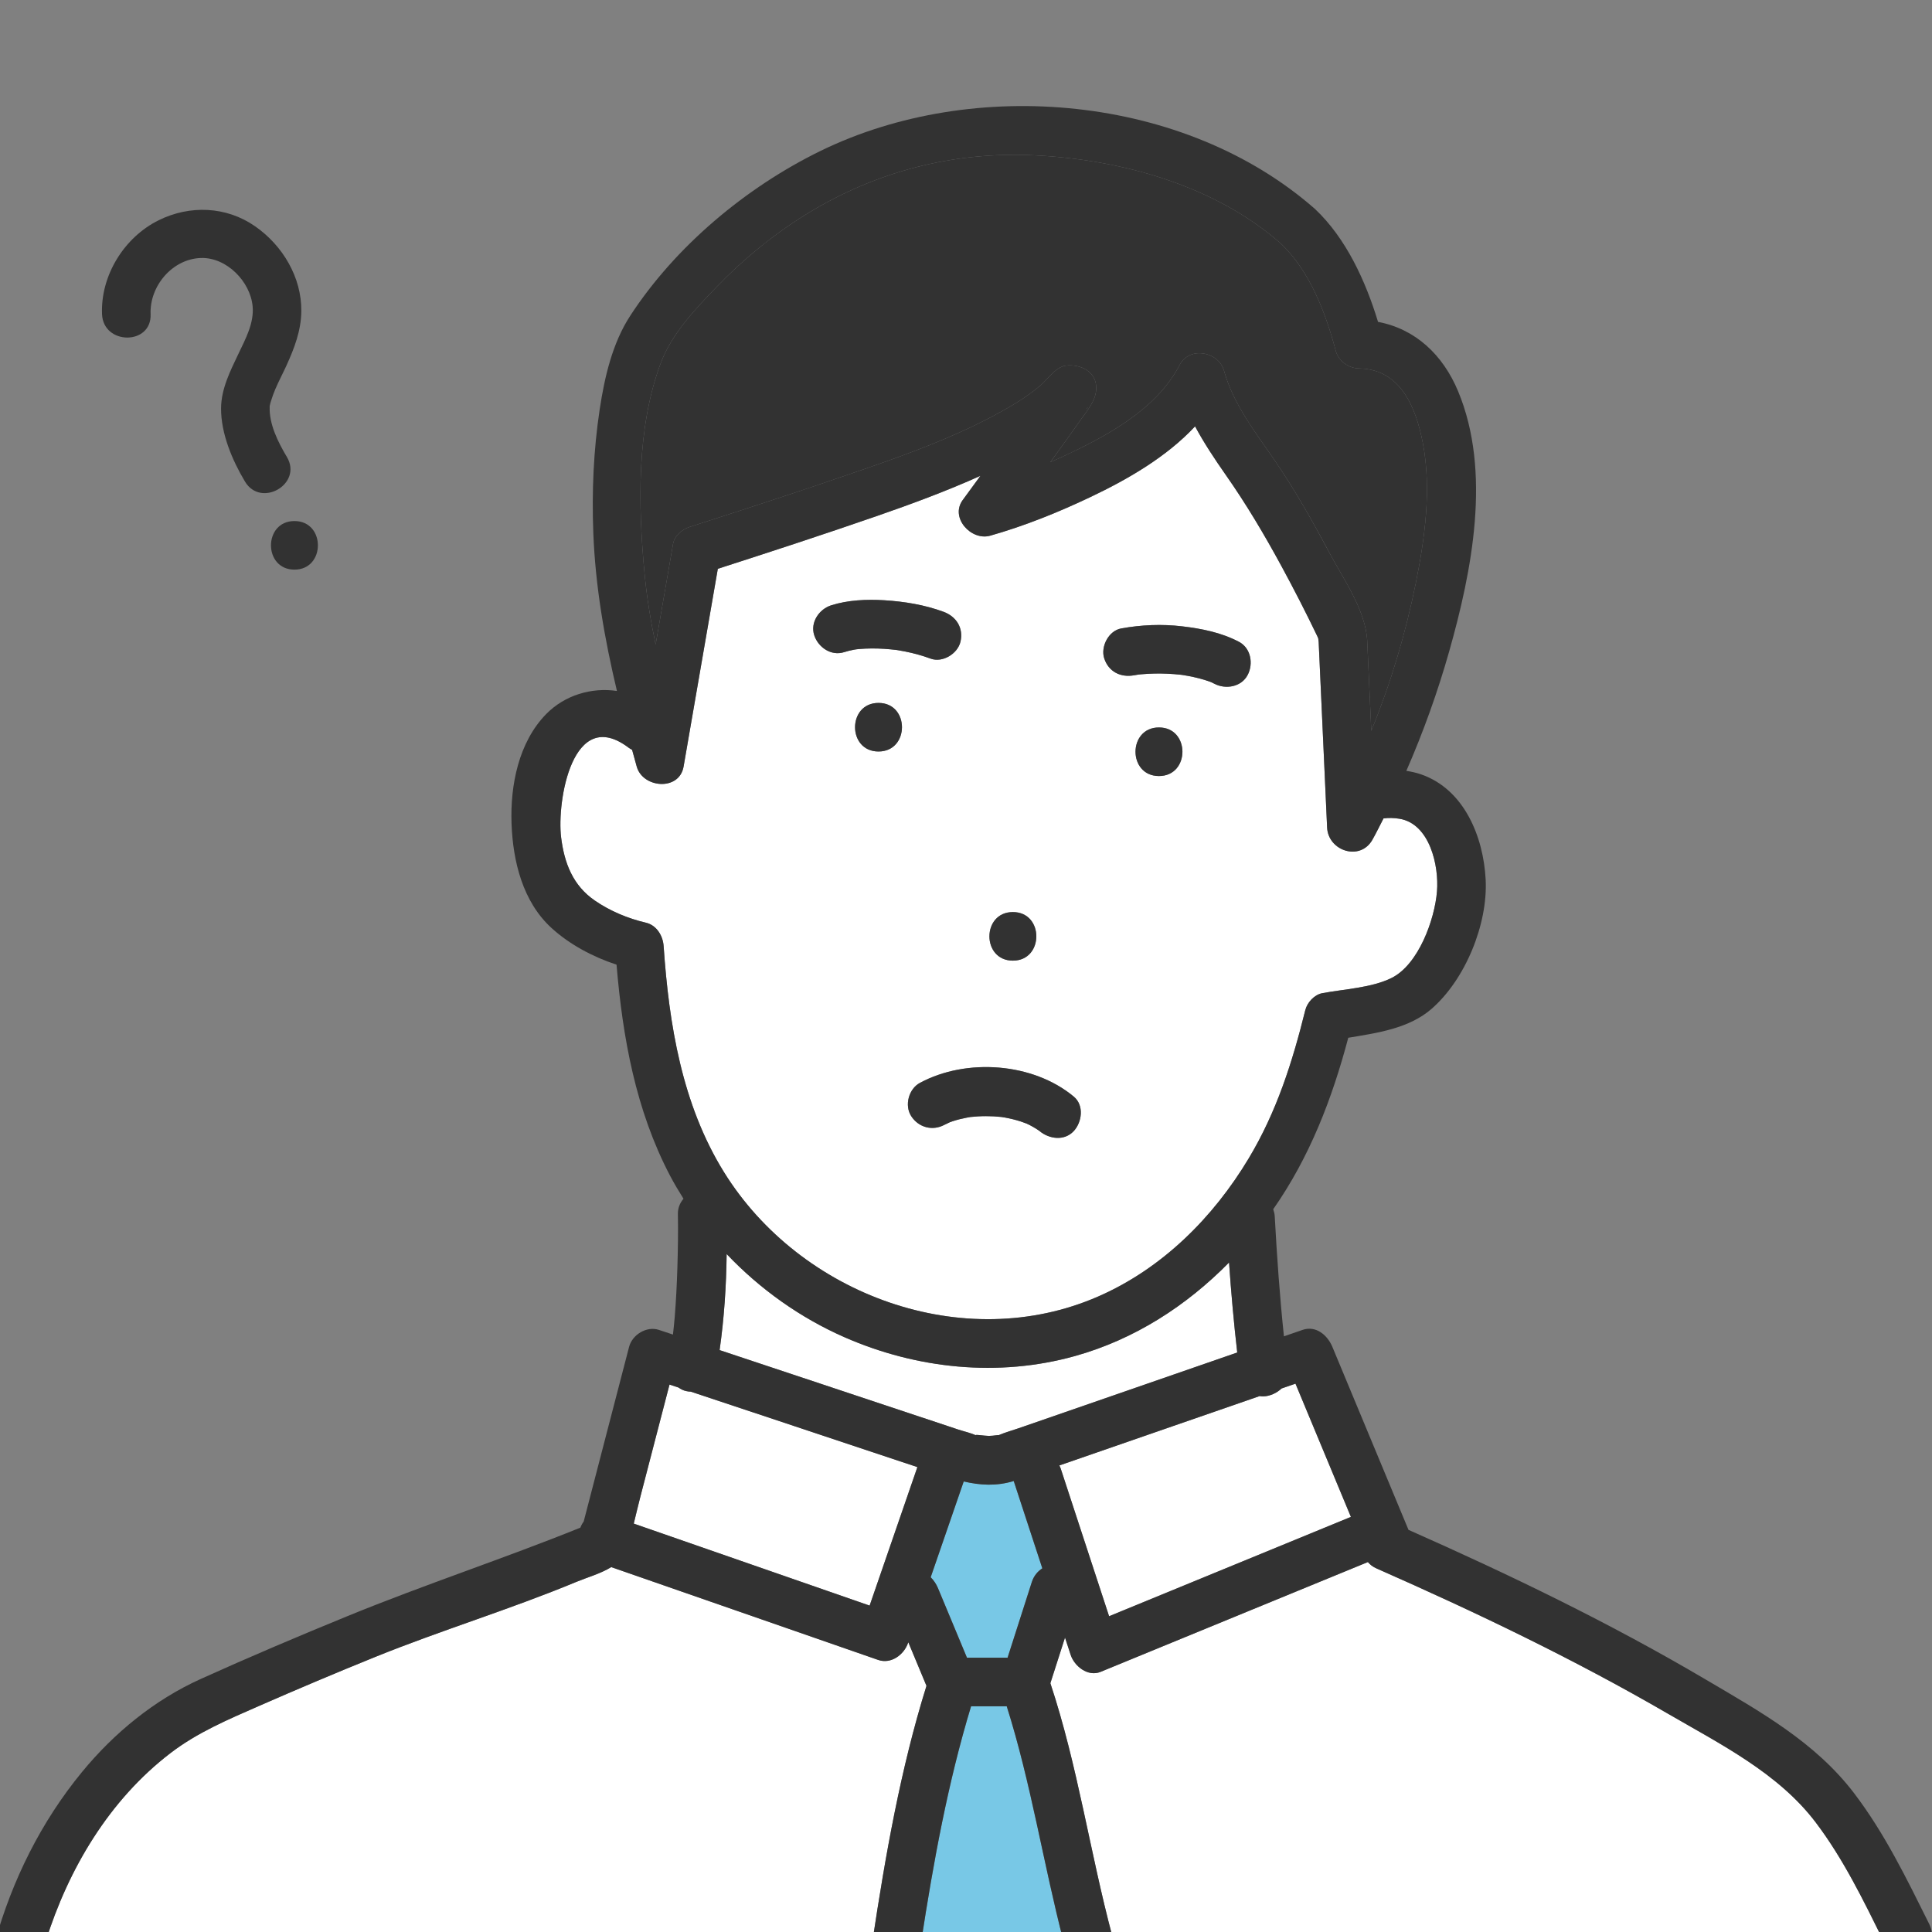 <?xml version="1.0" encoding="utf-8"?>
<!-- Generator: Adobe Illustrator 14.0.0, SVG Export Plug-In . SVG Version: 6.00 Build 43363)  -->
<!DOCTYPE svg PUBLIC "-//W3C//DTD SVG 1.1//EN" "http://www.w3.org/Graphics/SVG/1.1/DTD/svg11.dtd">
<svg version="1.1" id="レイヤー_2" xmlns="http://www.w3.org/2000/svg" xmlns:xlink="http://www.w3.org/1999/xlink" x="0px"
	 y="0px" width="200px" height="200px" viewBox="0 0 200 200" enable-background="new 0 0 200 200" xml:space="preserve">
<rect x="0" y="0" width="200" height="200" fill="#808080" stroke="none"/>
<g>
	<path fill="#78C8E6" d="M122.538,69.887c-0.046-0.002-0.094-0.011-0.141-0.017C122.453,69.878,122.508,69.885,122.538,69.887z"/>
	<path fill="#78C8E6" d="M108.573,39.281C108.605,39.189,108.601,39.176,108.573,39.281L108.573,39.281z"/>
	<path fill="#78C8E6" d="M112.421,42.357C112.665,42.171,112.707,42.053,112.421,42.357L112.421,42.357z"/>
	<path fill="#FFFFFF" d="M132.67,143.733c-0.506,0.481-1.206,0.79-1.843,0.818c-0.151,0.008-0.294-0.008-0.435-0.028
		c-3.001,1.04-6.002,2.078-9.002,3.118c-3.908,1.354-7.817,2.708-11.726,4.062c0.046,0.101,0.097,0.196,0.135,0.307
		c1.67,5.102,3.342,10.201,5.013,15.302c0.411-0.17,0.821-0.339,1.232-0.507c7.933-3.26,15.865-6.518,23.799-9.776
		c-1.913-4.598-3.825-9.194-5.737-13.792C133.627,143.402,133.148,143.568,132.67,143.733z"/>
	<path fill="#323232" d="M140.695,38.141c-1.1-0.019-2.14-0.766-2.425-1.847c-1.036-3.915-2.691-8.256-5.677-11.084
		c-6.877-6.054-16.656-8.729-25.648-9.138c-8.328-0.378-16.305,1.697-23.409,6.062c-3.432,2.109-6.554,4.663-9.349,7.562
		c-2.237,2.32-4.68,4.884-5.813,7.958c-2.492,6.75-2.313,14.709-1.646,21.762c0.232,2.454,0.638,4.889,1.143,7.309
		c0.602-3.478,1.204-6.956,1.807-10.435c0.15-0.864,0.975-1.506,1.756-1.755c5.998-1.923,11.989-3.88,17.941-5.941
		c4.595-1.59,9.199-3.267,13.497-5.562c1.685-0.899,3.37-1.882,4.83-3.122c0.704-0.6,1.58-1.911,2.596-2.055
		c1.516-0.217,3.269,0.619,3.184,2.424c-0.059,1.205-0.884,2.153-1.548,3.097c-1.012,1.442-2.046,2.869-3.08,4.294
		c-0.042,0.059-0.086,0.117-0.128,0.174c0.403-0.177,0.809-0.351,1.207-0.537c4.558-2.124,9.777-4.883,12.184-9.527
		c1.017-1.963,4.034-1.398,4.595,0.602c0.998,3.549,3.268,6.378,5.312,9.376c2.066,3.027,3.875,6.231,5.596,9.465
		c1.453,2.731,3.77,5.959,3.916,9.144c0.14,3.097,0.281,6.193,0.421,9.289c2.018-4.937,3.555-10.097,4.594-15.233
		c0.95-4.686,1.657-9.807,0.74-14.568C146.584,42.188,144.985,38.212,140.695,38.141z"/>
	<path fill="#FFFFFF" d="M71.026,144.003c-0.301-0.068-0.557-0.199-0.783-0.364c-0.312-0.102-0.623-0.207-0.935-0.31
		c-1.007,3.879-2.016,7.756-3.023,11.634c-0.237,0.913-0.451,1.839-0.678,2.76c0.356,0.124,0.711,0.249,1.068,0.372
		c7.783,2.706,15.565,5.411,23.348,8.116c1.648-4.779,3.296-9.56,4.944-14.338c-7.817-2.603-15.635-5.207-23.451-7.809
		C71.35,144.06,71.185,144.039,71.026,144.003z"/>
	<path fill="#FFFFFF" d="M111.293,140.373c-7.917,2.215-16.368,1.342-23.855-1.938c-4.585-2.008-8.758-4.978-12.215-8.618
		c-0.04,3.327-0.261,6.664-0.728,9.945c2.526,0.841,5.052,1.682,7.579,2.523c5.708,1.9,11.417,3.801,17.125,5.701
		c0.595,0.199,1.304,0.341,1.874,0.622c-0.388-0.168,0.866,0.036,1.29,0.036c0.518,0,1.188-0.15,0.957-0.055
		c0.028-0.011,0.059-0.019,0.085-0.031c0.658-0.281,1.373-0.474,2.049-0.709c7.543-2.612,15.083-5.225,22.625-7.838
		c-0.357-3.097-0.632-6.205-0.848-9.317C122.817,135.184,117.439,138.654,111.293,140.373z"/>
	<path fill="#FFFFFF" d="M144.875,84.757c-0.593-0.098-1.128-0.103-1.654-0.034c-0.386,0.737-0.744,1.494-1.153,2.213
		c-1.279,2.25-4.575,1.146-4.686-1.269c-0.29-6.402-0.582-12.805-0.874-19.207c-0.004-0.092-0.027-0.232-0.046-0.376
		c-0.033-0.082-0.068-0.166-0.104-0.241c-1.172-2.439-2.406-4.85-3.699-7.229c-1.761-3.244-3.639-6.413-5.759-9.438
		c-1.155-1.65-2.254-3.302-3.188-5.039c-2.969,3.186-7.015,5.505-10.826,7.316c-3.335,1.586-6.825,2.995-10.384,4.002
		c-1.967,0.556-4.185-1.868-2.84-3.693c0.613-0.833,1.22-1.668,1.83-2.503c-3.516,1.58-7.143,2.923-10.78,4.182
		c-5.443,1.885-10.919,3.677-16.403,5.441c-1.182,6.826-2.363,13.652-3.545,20.479c-0.441,2.547-4.219,2.238-4.849,0
		c-0.163-0.579-0.32-1.159-0.479-1.737c-0.115-0.064-0.229-0.124-0.344-0.21c-5.847-4.44-7.46,5.565-7.006,9.262
		c0.328,2.668,1.215,4.989,3.495,6.553c1.575,1.081,3.412,1.852,5.272,2.285c1.12,0.261,1.773,1.349,1.846,2.425
		c0.556,8.105,1.896,16.386,6.25,23.403c7.881,12.698,24.797,18.962,38.739,12.869c6.62-2.891,11.904-8.167,15.583-14.305
		c2.882-4.806,4.515-9.942,5.852-15.336c0.195-0.789,0.933-1.601,1.756-1.755c2.254-0.424,5.105-0.554,7.161-1.57
		c2.813-1.39,4.481-6.068,4.717-8.967C148.973,89.62,148.007,85.275,144.875,84.757z M104.853,94.417c3.241,0,3.235,5.028,0,5.028
		C101.611,99.445,101.617,94.417,104.853,94.417z M90.943,77.795c-3.241,0-3.235-5.029,0-5.029
		C94.185,72.766,94.179,77.795,90.943,77.795z M92.994,67.315c-0.071-0.011-0.143-0.022-0.214-0.033
		c-0.411-0.044-0.821-0.089-1.233-0.115c-0.869-0.053-1.744-0.054-2.612,0.02c-0.054,0.005-0.202,0.022-0.317,0.034
		c-0.094,0.015-0.194,0.031-0.237,0.04c-0.339,0.063-0.672,0.146-1,0.251c-1.343,0.426-2.687-0.501-3.093-1.756
		c-0.43-1.327,0.504-2.696,1.756-3.093c1.744-0.554,3.688-0.636,5.503-0.524c2.072,0.127,4.175,0.473,6.127,1.193
		c1.323,0.488,2.08,1.67,1.755,3.093c-0.284,1.247-1.856,2.213-3.092,1.756c-0.852-0.314-1.725-0.555-2.614-0.733
		C93.481,67.398,93.238,67.355,92.994,67.315z M111.162,117.08c-0.976,1.062-2.548,0.841-3.558,0
		c-0.006-0.006-0.006-0.006-0.011-0.012c-0.086-0.055-0.168-0.115-0.254-0.171c-0.229-0.148-0.469-0.286-0.712-0.413
		c-0.101-0.052-0.203-0.096-0.301-0.147c-0.01-0.006-0.011-0.008-0.02-0.012c-0.219-0.076-0.434-0.165-0.654-0.236
		c-0.531-0.171-1.077-0.303-1.627-0.404c-0.084-0.014-0.186-0.023-0.281-0.038c-0.035-0.004-0.065-0.011-0.1-0.02
		c-0.245-0.021-0.489-0.046-0.734-0.061c-0.566-0.031-1.134-0.031-1.699,0.002c-0.254,0.016-0.506,0.043-0.758,0.063
		c-0.128,0.023-0.257,0.043-0.384,0.069c-0.485,0.091-0.966,0.211-1.436,0.365c-0.105,0.035-0.209,0.074-0.314,0.111
		c-0.174,0.099-0.386,0.174-0.552,0.264c-1.24,0.667-2.681,0.275-3.44-0.9c-0.718-1.115-0.258-2.819,0.902-3.442
		c4.82-2.592,11.708-2.096,15.932,1.425C112.24,114.424,112.014,116.151,111.162,117.08z M119.976,80.335
		c-3.242,0-3.234-5.029,0-5.029C123.218,75.306,123.212,80.335,119.976,80.335z M129.155,69.879
		c-0.652,1.239-2.275,1.512-3.439,0.902c-0.115-0.061-0.235-0.115-0.354-0.171c-0.036-0.015-0.073-0.029-0.108-0.042
		c-0.369-0.134-0.744-0.248-1.122-0.346c-0.387-0.1-0.778-0.185-1.17-0.257c-0.194-0.036-0.389-0.066-0.583-0.098
		c-0.053-0.007-0.106-0.013-0.159-0.019c-0.897-0.099-1.801-0.14-2.703-0.123c-0.461,0.009-0.921,0.034-1.382,0.077
		c-0.093,0.009-0.185,0.019-0.275,0.028c-0.153,0.025-0.306,0.048-0.458,0.075c-1.391,0.252-2.643-0.364-3.094-1.756
		c-0.391-1.212,0.458-2.858,1.758-3.093c2.086-0.378,4.207-0.468,6.313-0.219c2.041,0.24,4.04,0.639,5.876,1.601
		C129.498,67.091,129.768,68.721,129.155,69.879z"/>
	<path fill="#78C8E6" d="M98.218,116.212C98.126,116.243,98.144,116.238,98.218,116.212L98.218,116.212z"/>
	<path fill="#78C8E6" d="M122.349,69.863c-0.003,0-0.004,0-0.004,0C122.125,69.827,122.222,69.845,122.349,69.863z"/>
	<path fill="#78C8E6" d="M103.659,115.628c0.028,0.007,0.055,0.015,0.086,0.019c0.12,0.014,0.207,0.008-0.027-0.014
		C103.698,115.632,103.679,115.629,103.659,115.628z"/>
	<path fill="#78C8E6" d="M103.646,115.627c0.005,0,0.01,0.001,0.014,0.001c-0.023-0.005-0.054-0.007-0.075-0.017
		C103.601,115.619,103.624,115.623,103.646,115.627z"/>
	<path fill="#78C8E6" d="M104.944,153.315c-1.804,0.55-3.491,0.44-5.18,0.046c-1.14,3.306-2.279,6.611-3.419,9.916
		c0.318,0.317,0.579,0.706,0.753,1.125c1,2.4,2,4.801,3.001,7.202c1.401,0,2.801,0,4.204,0c0.835-2.607,1.669-5.215,2.506-7.822
		c0.2-0.627,0.595-1.111,1.091-1.429c-0.981-3.001-1.967-6.004-2.95-9.005C104.948,153.337,104.948,153.327,104.944,153.315z"/>
	<path fill="#FFFFFF" d="M94,170.077c-0.419,1.215-1.752,2.221-3.093,1.756c-1.246-0.435-2.492-0.865-3.738-1.299
		c-7.964-2.77-15.929-5.538-23.893-8.308c-1.104,0.682-2.521,1.074-3.613,1.529c-6.84,2.842-13.962,4.994-20.841,7.778
		c-4.012,1.624-8,3.309-11.965,5.046c-3.204,1.404-6.408,2.754-9.207,4.897C11.312,186.331,7.083,193.444,4.719,201H90.31
		c1.343-8.9,2.916-17.89,5.598-26.482c-0.627-1.506-1.254-3.01-1.881-4.515C94.018,170.026,94.009,170.053,94,170.077z"/>
	<path fill="#78C8E6" d="M100.526,176.633c-2.406,7.926-3.905,16.174-5.165,24.367h14.742c-2.103-8.101-3.361-16.375-5.887-24.367
		C102.986,176.633,101.757,176.633,100.526,176.633z"/>
	<path fill="#FFFFFF" d="M172.676,177.408c-9.739-5.656-19.884-10.505-30.182-15.045c-0.392-0.173-0.681-0.4-0.891-0.659
		c-1.102,0.453-2.207,0.904-3.309,1.358c-8.123,3.335-16.243,6.673-24.365,10.009c-1.308,0.537-2.709-0.583-3.094-1.755
		c-0.196-0.6-0.391-1.198-0.587-1.797c-0.504,1.576-1.011,3.151-1.515,4.726c2.842,8.568,4.091,17.49,6.414,26.191
		c0.051,0.194,0.082,0.383,0.093,0.563h79.775c-2.107-4.252-4.188-8.566-7.068-12.362
		C184.085,183.546,178.101,180.558,172.676,177.408z"/>
	<path fill="#323232" d="M90.943,72.766c-3.235,0-3.241,5.029,0,5.029C94.179,77.795,94.185,72.766,90.943,72.766z"/>
	<path fill="#323232" d="M104.853,94.417c-3.235,0-3.241,5.028,0,5.028C108.088,99.445,108.094,94.417,104.853,94.417z"/>
	<path fill="#323232" d="M119.976,75.306c-3.234,0-3.242,5.029,0,5.029C123.212,80.335,123.218,75.306,119.976,75.306z"/>
	<path fill="#323232" d="M128.254,66.439c-1.836-0.961-3.835-1.361-5.876-1.601c-2.106-0.249-4.228-0.159-6.313,0.219
		c-1.3,0.234-2.148,1.88-1.758,3.093c0.451,1.392,1.703,2.008,3.094,1.756c0.152-0.027,0.305-0.05,0.458-0.075
		c0.091-0.009,0.183-0.02,0.275-0.028c0.461-0.043,0.921-0.067,1.382-0.077c0.902-0.018,1.806,0.024,2.703,0.123
		c0.053,0.006,0.106,0.012,0.159,0.019c0.194,0.031,0.389,0.062,0.583,0.098c0.392,0.072,0.783,0.157,1.17,0.257
		c0.378,0.099,0.753,0.212,1.122,0.346c0.035,0.013,0.072,0.026,0.108,0.042c0.119,0.056,0.239,0.11,0.354,0.171
		c1.164,0.61,2.787,0.337,3.439-0.902C129.768,68.721,129.498,67.091,128.254,66.439z M122.345,69.862c0,0,0.001,0,0.004,0.001
		C122.222,69.845,122.125,69.827,122.345,69.862z M122.397,69.871c0.047,0.006,0.095,0.013,0.141,0.016
		C122.492,69.884,122.444,69.877,122.397,69.871z"/>
	<path fill="#323232" d="M97.674,63.332c-1.953-0.721-4.056-1.066-6.127-1.193c-1.815-0.112-3.759-0.03-5.503,0.524
		c-1.251,0.397-2.186,1.766-1.756,3.093c0.406,1.255,1.75,2.183,3.093,1.756c0.329-0.105,0.662-0.188,1-0.251
		c0.042-0.009,0.143-0.024,0.237-0.04c0.115-0.012,0.263-0.029,0.317-0.034c0.868-0.073,1.743-0.072,2.612-0.02
		c0.413,0.026,0.822,0.071,1.233,0.115c0.071,0.011,0.143,0.021,0.214,0.033c0.244,0.04,0.487,0.083,0.729,0.133
		c0.889,0.178,1.763,0.419,2.614,0.733c1.236,0.457,2.809-0.509,3.092-1.756C99.754,65.002,98.998,63.82,97.674,63.332z"/>
	<path fill="#323232" d="M191.93,185.624c-4.031-5.29-9.74-8.452-15.387-11.78c-9.902-5.839-20.239-10.826-30.741-15.476
		c-0.006-0.015-0.008-0.028-0.013-0.043c-2.62-6.299-5.242-12.598-7.862-18.897c-0.494-1.19-1.681-2.245-3.093-1.756
		c-0.641,0.222-1.28,0.443-1.921,0.664c-0.435-4.123-0.724-8.268-0.952-12.404c-0.013-0.257-0.075-0.508-0.158-0.752
		c3.772-5.394,6.093-11.424,7.769-17.752c3.017-0.498,6.273-0.96,8.602-2.974c3.515-3.041,5.859-8.792,5.621-13.406
		c-0.228-4.419-2.213-9.332-6.677-10.884c-0.486-0.169-1.005-0.283-1.533-0.367c1.76-4.025,3.25-8.186,4.429-12.348
		c2.362-8.338,4.407-18.594,0.926-26.953c-1.573-3.775-4.424-6.447-8.286-7.175c-1.291-4.25-3.314-8.648-6.503-11.667
		C122.661,9.78,100.797,7.872,84.924,15.631c-7.69,3.759-14.978,9.845-19.679,17.049c-1.854,2.842-2.661,6.369-3.162,9.678
		c-0.64,4.226-0.827,8.505-0.665,12.774c0.21,5.568,1.167,11.011,2.447,16.396c-2.63-0.39-5.408,0.432-7.333,2.4
		c-2.847,2.912-3.717,7.366-3.578,11.305c0.138,3.923,1.155,8.122,4.162,10.853c1.874,1.7,4.256,2.971,6.708,3.775
		c0.631,7.535,1.985,15.067,5.53,21.827c0.431,0.821,0.907,1.619,1.402,2.406c-0.363,0.423-0.591,0.959-0.58,1.571
		c0.033,1.858,0.003,3.72-0.054,5.581c-0.052,1.688-0.136,3.376-0.272,5.062c-0.05,0.615-0.118,1.23-0.185,1.846
		c-0.482-0.162-0.965-0.322-1.449-0.482c-1.275-0.425-2.764,0.494-3.093,1.756c-1.566,6.028-3.133,12.055-4.699,18.081
		c-0.143,0.192-0.258,0.406-0.346,0.635c-7.974,3.219-16.137,5.896-24.105,9.156c-5.098,2.085-10.173,4.239-15.192,6.506
		c-4.799,2.168-8.967,5.584-12.301,9.643C4.25,188.598,1.274,194.605-0.519,201h5.237c2.364-7.556,6.593-14.669,12.933-19.522
		c2.799-2.144,6.002-3.493,9.207-4.897c3.965-1.737,7.953-3.422,11.965-5.046c6.879-2.784,14.001-4.937,20.841-7.778
		c1.092-0.455,2.508-0.848,3.613-1.529c7.964,2.77,15.929,5.538,23.893,8.308c1.246,0.434,2.492,0.864,3.738,1.299
		c1.341,0.465,2.673-0.541,3.093-1.756c0.008-0.024,0.017-0.051,0.026-0.074c0.627,1.505,1.254,3.009,1.881,4.515
		C93.226,183.11,91.653,192.1,90.31,201h5.051c1.26-8.193,2.759-16.441,5.165-24.367c1.231,0,2.46,0,3.691,0
		c2.525,7.992,3.784,16.267,5.887,24.367h5.138c-0.011-0.181-0.042-0.369-0.093-0.563c-2.323-8.701-3.572-17.623-6.414-26.191
		c0.504-1.574,1.011-3.149,1.515-4.726c0.196,0.599,0.391,1.197,0.587,1.797c0.385,1.172,1.786,2.292,3.094,1.755
		c8.122-3.336,16.242-6.674,24.365-10.009c1.102-0.454,2.207-0.905,3.309-1.358c0.21,0.259,0.499,0.486,0.891,0.659
		c10.298,4.54,20.442,9.389,30.182,15.045c5.425,3.149,11.409,6.138,15.272,11.229c2.88,3.796,4.961,8.11,7.068,12.362h4.891
		c0.155-0.551,0.131-1.17-0.188-1.811C197.391,194.51,195.112,189.799,191.93,185.624z M68.374,37.654
		c1.134-3.074,3.577-5.638,5.813-7.958c2.795-2.898,5.917-5.452,9.349-7.562c7.104-4.365,15.082-6.44,23.409-6.062
		c8.992,0.409,18.771,3.084,25.648,9.138c2.985,2.828,4.641,7.169,5.677,11.084c0.285,1.081,1.325,1.828,2.425,1.847
		c4.29,0.071,5.889,4.047,6.594,7.713c0.917,4.761,0.21,9.882-0.74,14.568c-1.039,5.136-2.576,10.296-4.594,15.233
		c-0.14-3.096-0.281-6.192-0.421-9.289c-0.146-3.185-2.463-6.413-3.916-9.144c-1.721-3.233-3.529-6.438-5.596-9.465
		c-2.044-2.999-4.313-5.827-5.312-9.376c-0.561-2-3.578-2.565-4.595-0.602c-2.406,4.645-7.626,7.404-12.184,9.527
		c-0.398,0.186-0.804,0.359-1.207,0.537c0.042-0.057,0.086-0.115,0.128-0.174c1.034-1.426,2.068-2.852,3.08-4.294
		c0.664-0.944,1.489-1.892,1.548-3.097c0.085-1.805-1.668-2.641-3.184-2.424c-1.016,0.145-1.892,1.455-2.596,2.055
		c-1.46,1.24-3.146,2.223-4.83,3.122c-4.298,2.295-8.902,3.972-13.497,5.562c-5.952,2.061-11.943,4.018-17.941,5.941
		c-0.781,0.25-1.606,0.891-1.756,1.755c-0.603,3.479-1.205,6.957-1.807,10.435c-0.505-2.42-0.911-4.855-1.143-7.309
		C66.061,52.363,65.882,44.403,68.374,37.654z M112.421,42.357C112.707,42.053,112.665,42.171,112.421,42.357L112.421,42.357z
		 M108.596,39.208c0-0.002-0.01,0.022-0.022,0.074C108.586,39.229,108.596,39.206,108.596,39.208z M68.699,97.939
		c-0.073-1.076-0.726-2.165-1.846-2.425c-1.86-0.433-3.697-1.204-5.272-2.285c-2.28-1.563-3.167-3.884-3.495-6.553
		c-0.454-3.696,1.159-13.702,7.006-9.262c0.115,0.086,0.229,0.146,0.344,0.21c0.16,0.579,0.317,1.159,0.479,1.737
		c0.63,2.238,4.408,2.547,4.849,0c1.182-6.827,2.363-13.652,3.545-20.479c5.484-1.764,10.96-3.556,16.403-5.441
		c3.638-1.259,7.264-2.602,10.78-4.182c-0.61,0.834-1.217,1.67-1.83,2.503c-1.345,1.826,0.873,4.25,2.84,3.693
		c3.559-1.008,7.049-2.417,10.384-4.002c3.812-1.812,7.857-4.13,10.826-7.316c0.935,1.737,2.033,3.389,3.188,5.039
		c2.12,3.025,3.998,6.194,5.759,9.438c1.293,2.379,2.527,4.79,3.699,7.229c0.035,0.075,0.07,0.159,0.104,0.241
		c0.019,0.144,0.042,0.284,0.046,0.376c0.292,6.402,0.584,12.805,0.874,19.207c0.11,2.416,3.406,3.519,4.686,1.269
		c0.409-0.72,0.768-1.476,1.153-2.213c0.526-0.069,1.062-0.063,1.654,0.034c3.132,0.518,4.098,4.863,3.881,7.521
		c-0.235,2.899-1.903,7.578-4.717,8.967c-2.056,1.017-4.907,1.146-7.161,1.57c-0.823,0.154-1.561,0.966-1.756,1.755
		c-1.337,5.394-2.97,10.53-5.852,15.336c-3.679,6.138-8.963,11.414-15.583,14.305c-13.942,6.093-30.858-0.171-38.739-12.869
		C70.595,114.325,69.254,106.044,68.699,97.939z M90.023,166.211c-7.783-2.705-15.565-5.41-23.348-8.116
		c-0.357-0.123-0.712-0.248-1.068-0.372c0.227-0.921,0.441-1.847,0.678-2.76c1.008-3.878,2.016-7.755,3.023-11.634
		c0.312,0.103,0.624,0.208,0.935,0.31c0.226,0.165,0.482,0.296,0.783,0.364c0.159,0.036,0.323,0.057,0.49,0.062
		c7.816,2.602,15.634,5.206,23.451,7.809C93.32,156.651,91.672,161.432,90.023,166.211z M106.81,163.782
		c-0.837,2.607-1.671,5.215-2.506,7.822c-1.402,0-2.803,0-4.204,0c-1.001-2.401-2.001-4.802-3.001-7.202
		c-0.174-0.419-0.435-0.808-0.753-1.125c1.14-3.305,2.279-6.61,3.419-9.916c1.688,0.395,3.376,0.504,5.18-0.046
		c0.004,0.012,0.004,0.021,0.006,0.033c0.983,3.001,1.969,6.004,2.95,9.005C107.404,162.671,107.01,163.155,106.81,163.782z
		 M105.453,147.85c-0.676,0.235-1.391,0.428-2.049,0.709c-0.026,0.013-0.057,0.021-0.085,0.031c0.23-0.096-0.439,0.055-0.957,0.055
		c-0.424,0-1.678-0.204-1.29-0.036c-0.569-0.281-1.278-0.423-1.874-0.622c-5.708-1.9-11.417-3.801-17.125-5.701
		c-2.526-0.842-5.053-1.683-7.579-2.523c0.467-3.281,0.688-6.618,0.728-9.945c3.457,3.641,7.63,6.61,12.215,8.618
		c7.487,3.28,15.938,4.153,23.855,1.938c6.146-1.719,11.524-5.189,15.938-9.679c0.216,3.112,0.49,6.221,0.848,9.317
		C120.536,142.625,112.996,145.237,105.453,147.85z M116.045,166.805c-0.411,0.168-0.821,0.337-1.232,0.507
		c-1.671-5.101-3.343-10.2-5.013-15.302c-0.038-0.11-0.089-0.206-0.135-0.307c3.908-1.354,7.817-2.707,11.726-4.062
		c3-1.04,6.001-2.078,9.002-3.118c0.141,0.021,0.283,0.036,0.435,0.028c0.637-0.028,1.337-0.337,1.843-0.818
		c0.479-0.165,0.957-0.331,1.437-0.497c1.912,4.598,3.824,9.194,5.737,13.792C131.91,160.287,123.978,163.545,116.045,166.805z"/>
	<path fill="#323232" d="M103.646,115.627c0.034,0.009,0.064,0.016,0.1,0.02c-0.031-0.004-0.058-0.012-0.086-0.019
		C103.655,115.628,103.65,115.627,103.646,115.627z"/>
	<path fill="#323232" d="M95.23,112.099c-1.16,0.623-1.62,2.327-0.902,3.442c0.759,1.176,2.2,1.567,3.44,0.9
		c0.166-0.09,0.377-0.165,0.552-0.264c0.104-0.037,0.208-0.076,0.314-0.111c0.47-0.154,0.951-0.274,1.436-0.365
		c0.127-0.026,0.256-0.046,0.384-0.069c0.252-0.021,0.503-0.048,0.758-0.063c0.565-0.033,1.133-0.033,1.699-0.002
		c0.245,0.015,0.489,0.039,0.734,0.061c-0.021-0.004-0.045-0.008-0.062-0.016c0.021,0.01,0.052,0.012,0.075,0.017
		c0.02,0.001,0.039,0.004,0.059,0.005c0.234,0.021,0.147,0.027,0.027,0.014c0.096,0.015,0.197,0.024,0.281,0.038
		c0.55,0.102,1.096,0.233,1.627,0.404c0.221,0.071,0.436,0.16,0.654,0.236c0.009,0.004,0.01,0.006,0.02,0.012
		c0.098,0.052,0.2,0.096,0.301,0.147c0.243,0.127,0.482,0.265,0.712,0.413c0.086,0.056,0.168,0.116,0.254,0.171
		c0.005,0.006,0.005,0.006,0.011,0.012c1.01,0.841,2.582,1.062,3.558,0c0.852-0.929,1.078-2.656,0-3.557
		C106.938,110.003,100.051,109.507,95.23,112.099z M98.156,116.233c0.002,0,0.025-0.008,0.062-0.021
		C98.181,116.226,98.158,116.233,98.156,116.233z"/>
	<path fill="#323232" d="M27.925,41.992c0.033-0.173,0.089-0.344,0.14-0.512c0.122-0.403,0.269-0.802,0.433-1.189
		c0.348-0.819,0.769-1.607,1.14-2.417c0.823-1.797,1.534-3.651,1.555-5.657c0.037-3.521-1.94-6.811-4.783-8.791
		c-2.981-2.077-6.761-2.219-9.98-0.628c-3.579,1.767-6.027,5.724-5.868,9.721c0.129,3.226,5.158,3.242,5.029,0
		c-0.117-2.893,2.237-5.717,5.207-5.812c2.671-0.084,5.125,2.45,5.355,5.015c0.155,1.729-0.739,3.371-1.458,4.878
		c-0.85,1.781-1.804,3.661-1.81,5.682c-0.009,2.607,1.153,5.354,2.471,7.563c1.657,2.778,6.006,0.251,4.343-2.538
		c-0.947-1.586-1.839-3.415-1.782-5.167c0.002-0.057,0.002-0.095,0.001-0.119C27.921,42.01,27.922,42.007,27.925,41.992z"/>
	<path fill="#323232" d="M30.481,53.939c-3.236,0-3.241,5.029,0,5.029C33.716,58.969,33.722,53.939,30.481,53.939z"/>
</g>
</svg>
